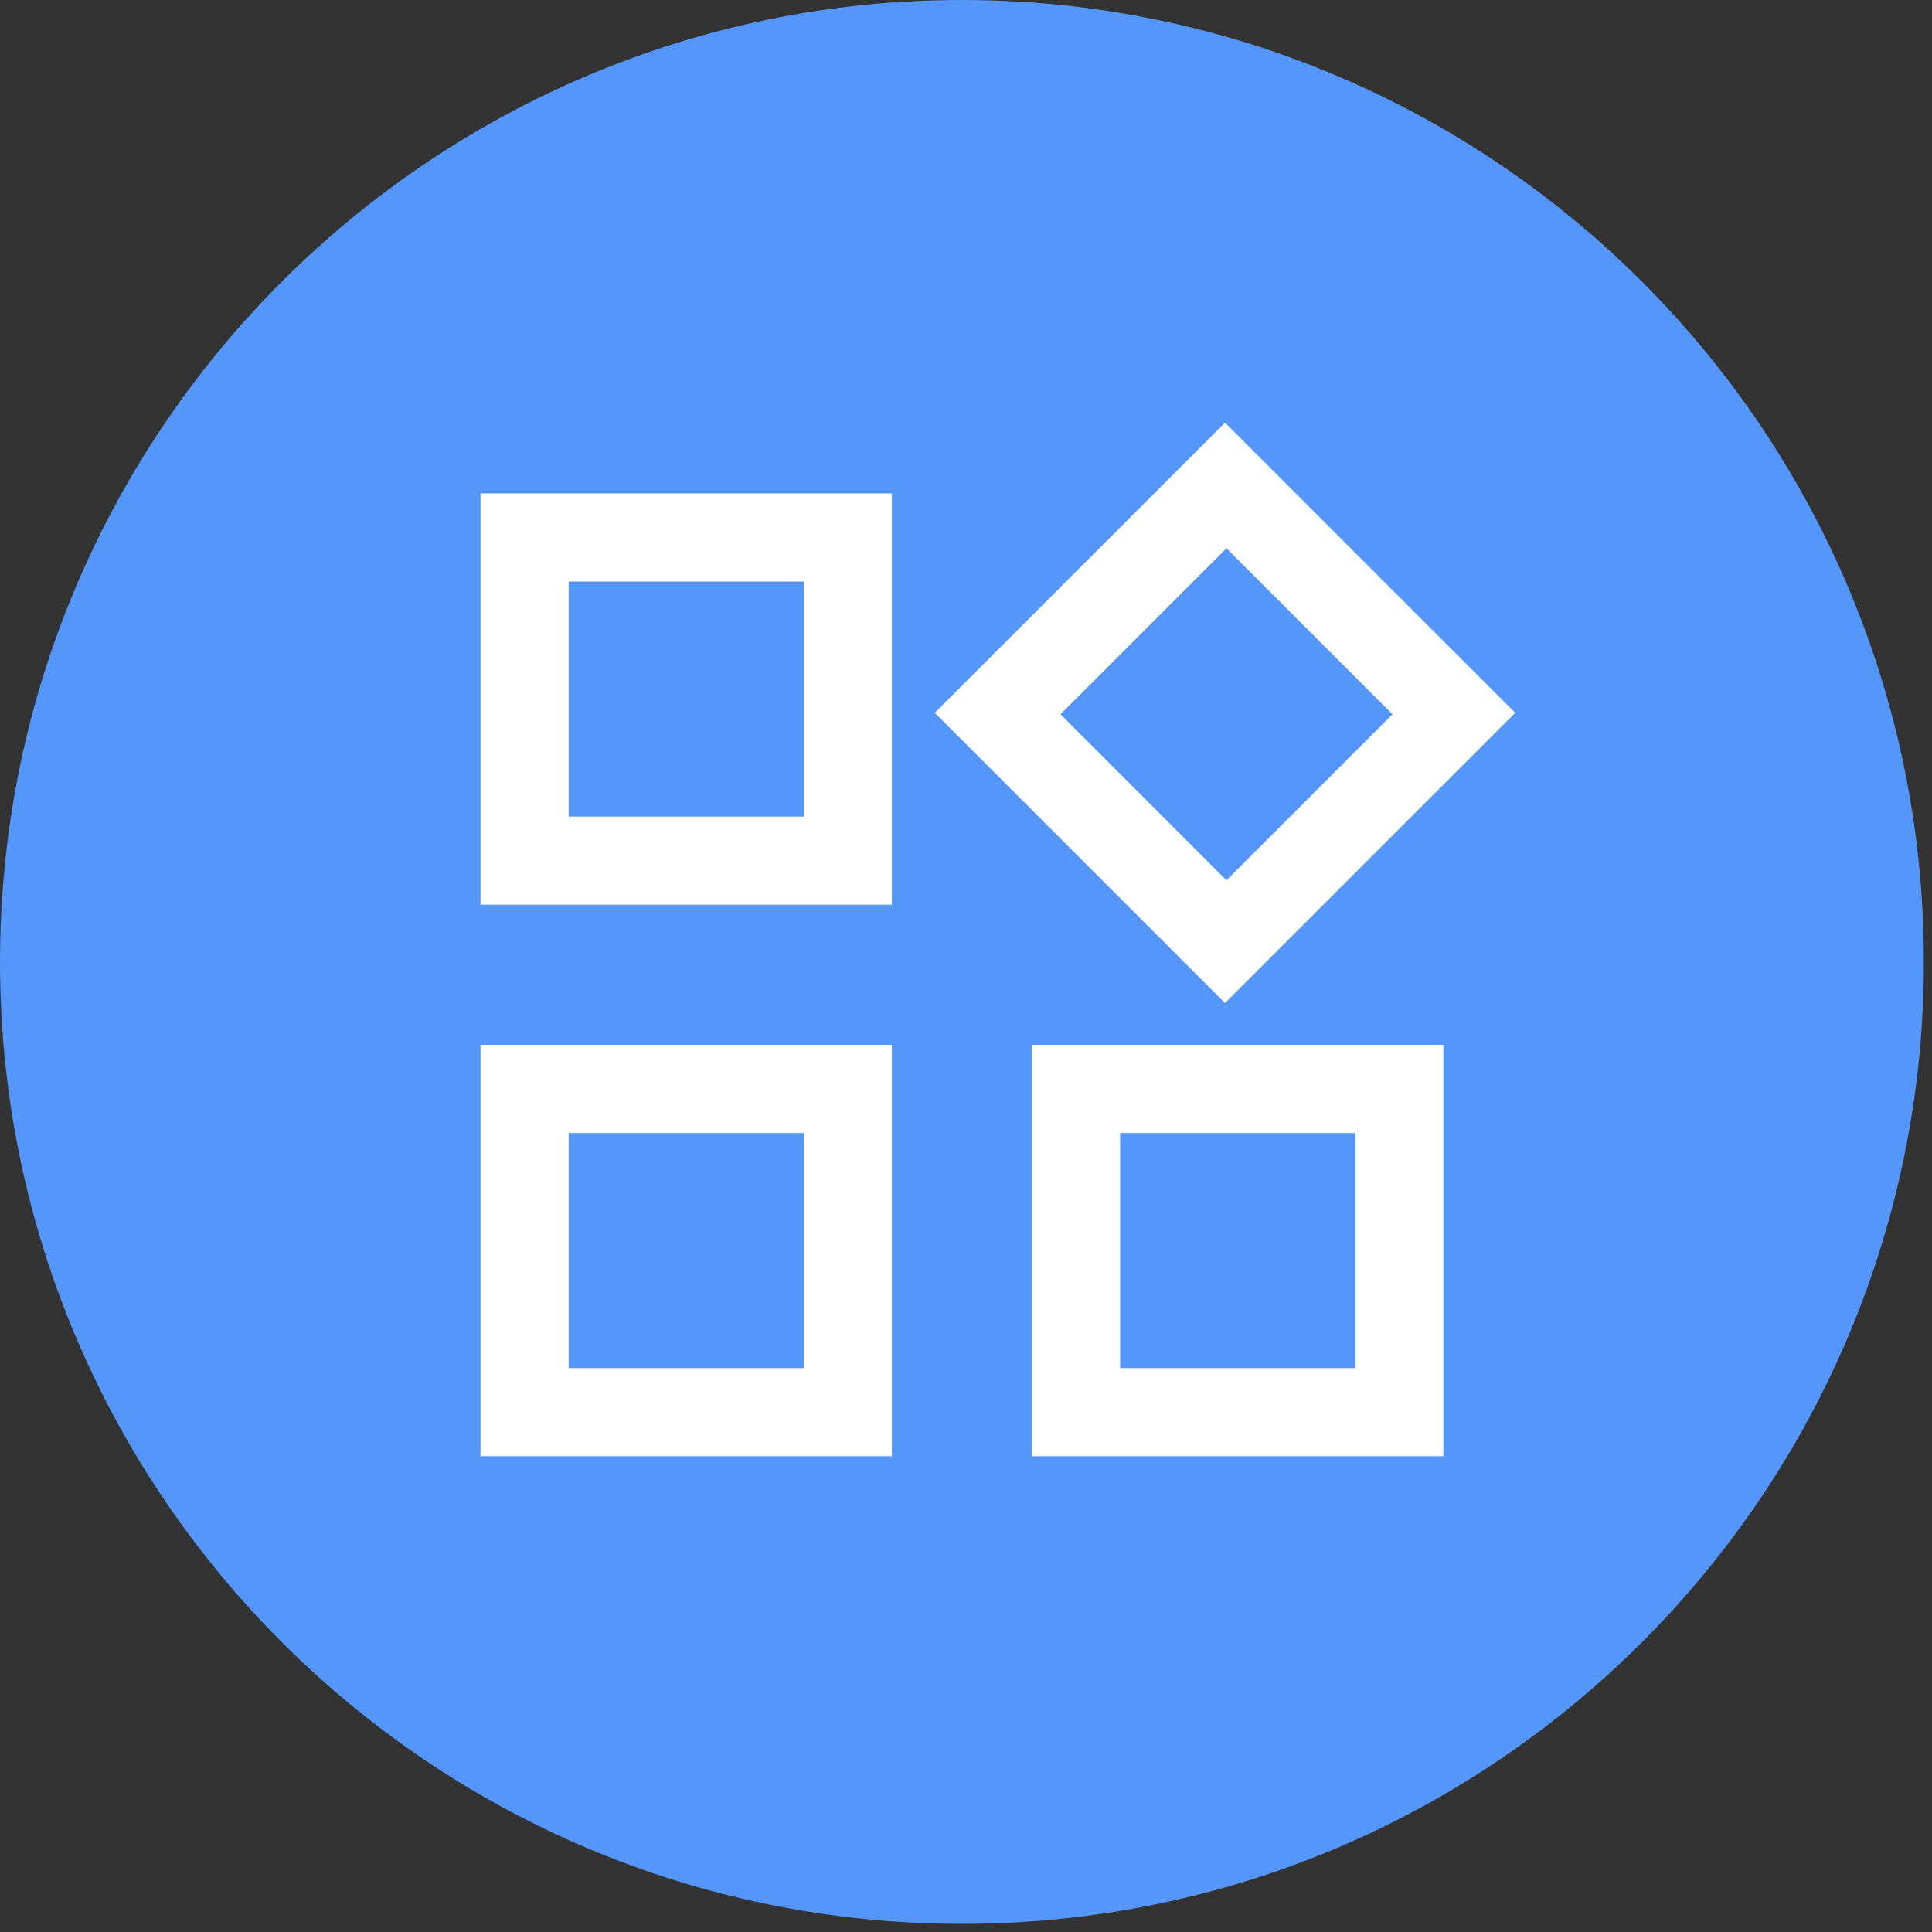 <svg xmlns="http://www.w3.org/2000/svg" xmlns:xlink="http://www.w3.org/1999/xlink" width="299" zoomAndPan="magnify" viewBox="0 0 224.25 224.25" height="299" preserveAspectRatio="xMidYMid meet"><rect x="0" y="0" width="224.25" height="224.25" fill="#333333" stroke="none"/><defs><clipPath id="88f3ed9a0b"><path d="M 0 0 L 223.305 0 L 223.305 223.305 L 0 223.305 Z M 0 0 "></path></clipPath><clipPath id="3c335ac9d5"><path d="M 111.652 0 C 49.988 0 0 49.988 0 111.652 C 0 173.316 49.988 223.305 111.652 223.305 C 173.316 223.305 223.305 173.316 223.305 111.652 C 223.305 49.988 173.316 0 111.652 0 Z M 111.652 0 "></path></clipPath><clipPath id="f23390e18c"><path d="M 0 0 L 223.305 0 L 223.305 223.305 L 0 223.305 Z M 0 0 "></path></clipPath><clipPath id="efb40e46fb"><path d="M 111.652 0 C 49.988 0 0 49.988 0 111.652 C 0 173.316 49.988 223.305 111.652 223.305 C 173.316 223.305 223.305 173.316 223.305 111.652 C 223.305 49.988 173.316 0 111.652 0 Z M 111.652 0 "></path></clipPath><clipPath id="7ad3bd29c3"><rect x="0" width="224" y="0" height="224"></rect></clipPath></defs><g id="bbfa8806de"><g clip-rule="nonzero" clip-path="url(#88f3ed9a0b)"><g clip-rule="nonzero" clip-path="url(#3c335ac9d5)"><g transform="matrix(1,0,0,1,0,-0)"><g clip-path="url(#7ad3bd29c3)"><g clip-rule="nonzero" clip-path="url(#f23390e18c)"><g clip-rule="nonzero" clip-path="url(#efb40e46fb)"><path style=" stroke:none;fill-rule:nonzero;fill:#5496f9;fill-opacity:1;" d="M 0 0 L 223.305 0 L 223.305 223.305 L 0 223.305 Z M 0 0 "></path></g></g></g></g></g></g><path style=" stroke:none;fill-rule:nonzero;fill:#ffffff;fill-opacity:1;" d="M 142.188 116.426 L 108.504 82.742 L 142.188 49.059 L 175.871 82.742 Z M 55.773 105.016 L 55.773 57.27 L 103.52 57.27 L 103.52 105.016 Z M 119.785 169.027 L 119.785 121.277 L 167.531 121.277 L 167.531 169.027 Z M 55.773 169.027 L 55.773 121.277 L 103.52 121.277 L 103.52 169.027 Z M 66.004 94.785 L 93.289 94.785 L 93.289 67.5 L 66.004 67.5 Z M 142.359 102.18 L 161.629 82.91 L 142.359 63.641 L 123.09 82.91 Z M 130.016 158.793 L 157.301 158.793 L 157.301 131.512 L 130.016 131.512 Z M 66.004 158.793 L 93.289 158.793 L 93.289 131.512 L 66.004 131.512 Z M 93.289 94.785 Z M 123.09 82.91 Z M 93.289 131.512 Z M 130.016 131.512 Z M 130.016 131.512 "></path></g></svg>